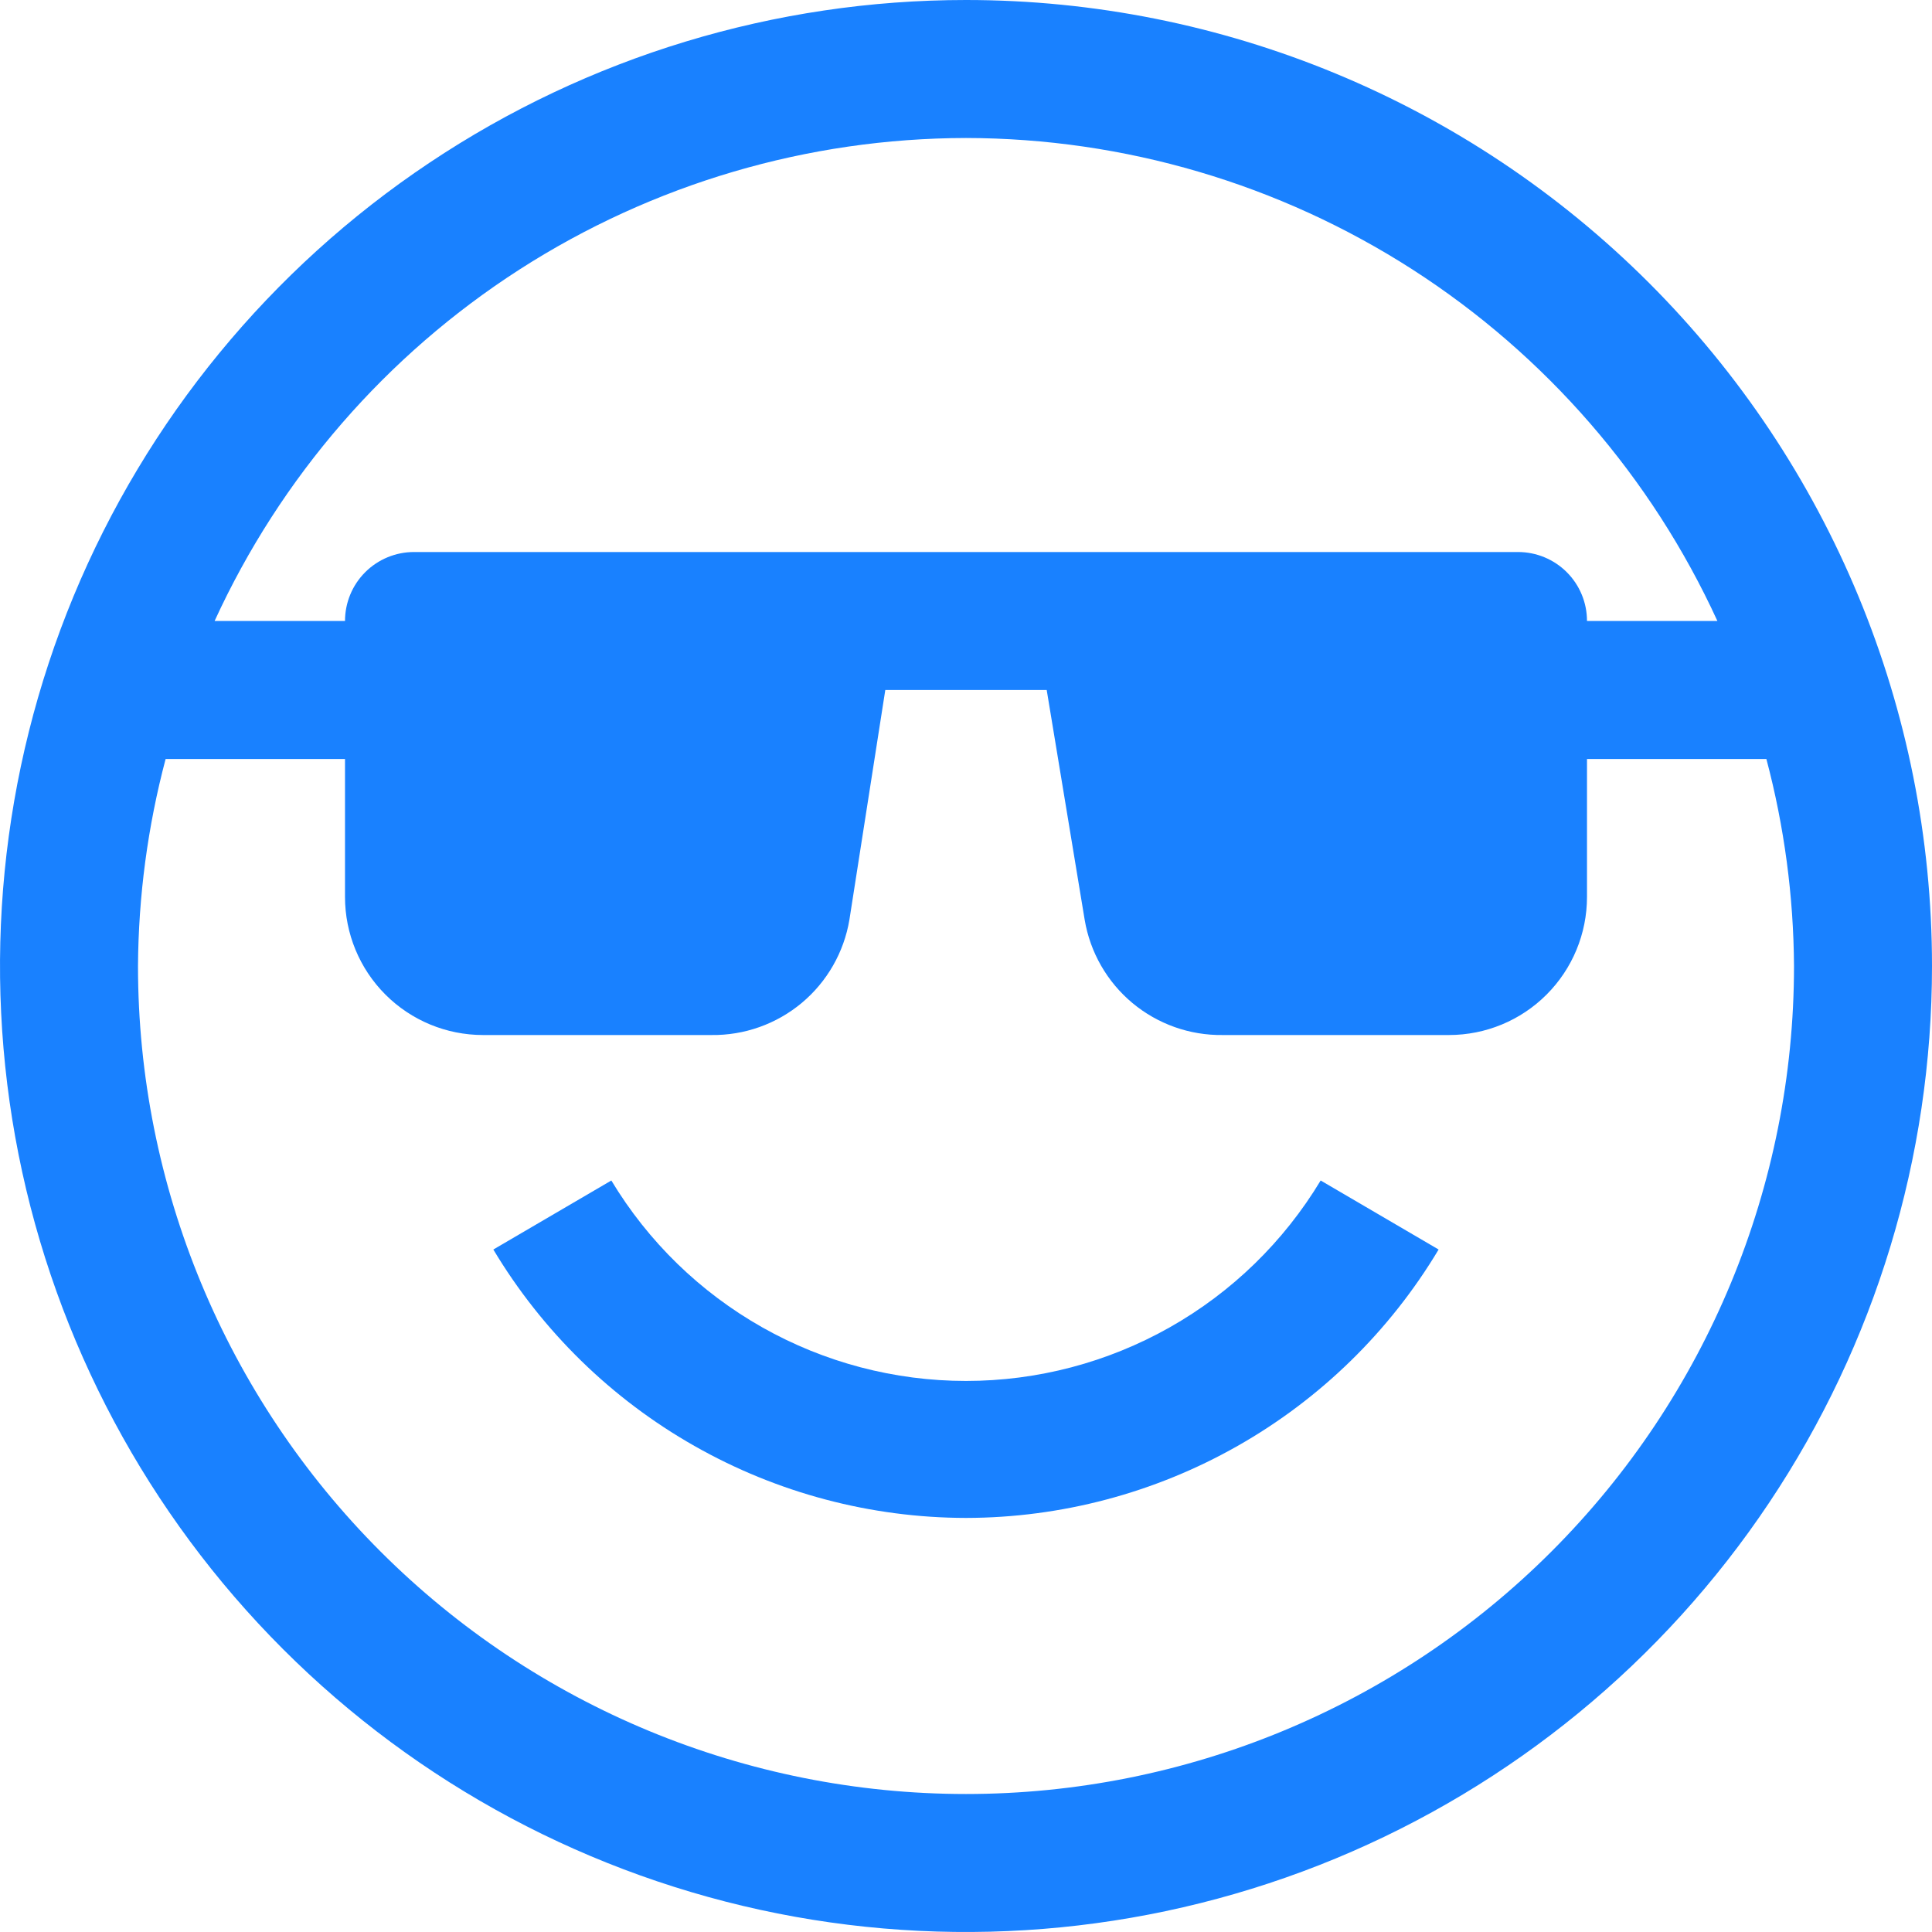 <svg width="40" height="40" viewBox="0 0 40 40" fill="none" xmlns="http://www.w3.org/2000/svg">
<g id="carbon:face-cool" clip-path="url(#clip0_2978_122)">
<g id="Group 6537">
<path id="Vector" d="M20 31.427C21.972 31.424 23.909 30.91 25.624 29.936C27.339 28.963 28.772 27.562 29.785 25.87L27.343 24.441C26.58 25.707 25.504 26.755 24.217 27.482C22.93 28.209 21.478 28.591 20 28.591C18.522 28.591 17.069 28.209 15.783 27.482C14.496 26.755 13.419 25.707 12.657 24.441L10.214 25.87C11.227 27.562 12.661 28.963 14.376 29.936C16.09 30.91 18.028 31.424 20 31.427Z" fill="#1981FF"/>
<path id="Vector_2" d="M20 0C16.044 0 12.178 1.173 8.889 3.371C5.6 5.568 3.036 8.692 1.522 12.346C0.009 16.001 -0.387 20.022 0.384 23.902C1.156 27.781 3.061 31.345 5.858 34.142C8.655 36.939 12.219 38.844 16.098 39.616C19.978 40.387 23.999 39.991 27.654 38.478C31.308 36.964 34.432 34.4 36.629 31.111C38.827 27.822 40 23.956 40 20C40 14.696 37.893 9.609 34.142 5.858C30.391 2.107 25.304 0 20 0ZM20 2.857C23.278 2.862 26.485 3.807 29.243 5.579C32 7.352 34.191 9.877 35.557 12.857H32.857C32.857 12.478 32.707 12.115 32.439 11.847C32.171 11.579 31.808 11.429 31.429 11.429H8.571C8.193 11.429 7.829 11.579 7.561 11.847C7.293 12.115 7.143 12.478 7.143 12.857H4.443C5.809 9.877 8 7.352 10.757 5.579C13.515 3.807 16.722 2.862 20 2.857ZM20 37.143C15.453 37.143 11.093 35.337 7.878 32.122C4.663 28.907 2.857 24.547 2.857 20C2.866 18.553 3.058 17.113 3.429 15.714H7.143V18.571C7.143 19.329 7.444 20.056 7.98 20.592C8.516 21.128 9.242 21.429 10 21.429H14.729C15.411 21.438 16.075 21.202 16.599 20.765C17.123 20.327 17.473 19.716 17.586 19.043L18.329 14.286H21.671L22.457 19.043C22.57 19.716 22.92 20.327 23.444 20.765C23.968 21.202 24.631 21.438 25.314 21.429H30C30.758 21.429 31.485 21.128 32.02 20.592C32.556 20.056 32.857 19.329 32.857 18.571V15.714H36.571C36.942 17.113 37.134 18.553 37.143 20C37.143 24.547 35.337 28.907 32.122 32.122C28.907 35.337 24.547 37.143 20 37.143Z" fill="#1981FF"/>
</g>
</g>
<defs>
<clipPath id="clip0_2978_122">
<rect width="40" height="40" fill="white"/>
</clipPath>
</defs>
</svg>
